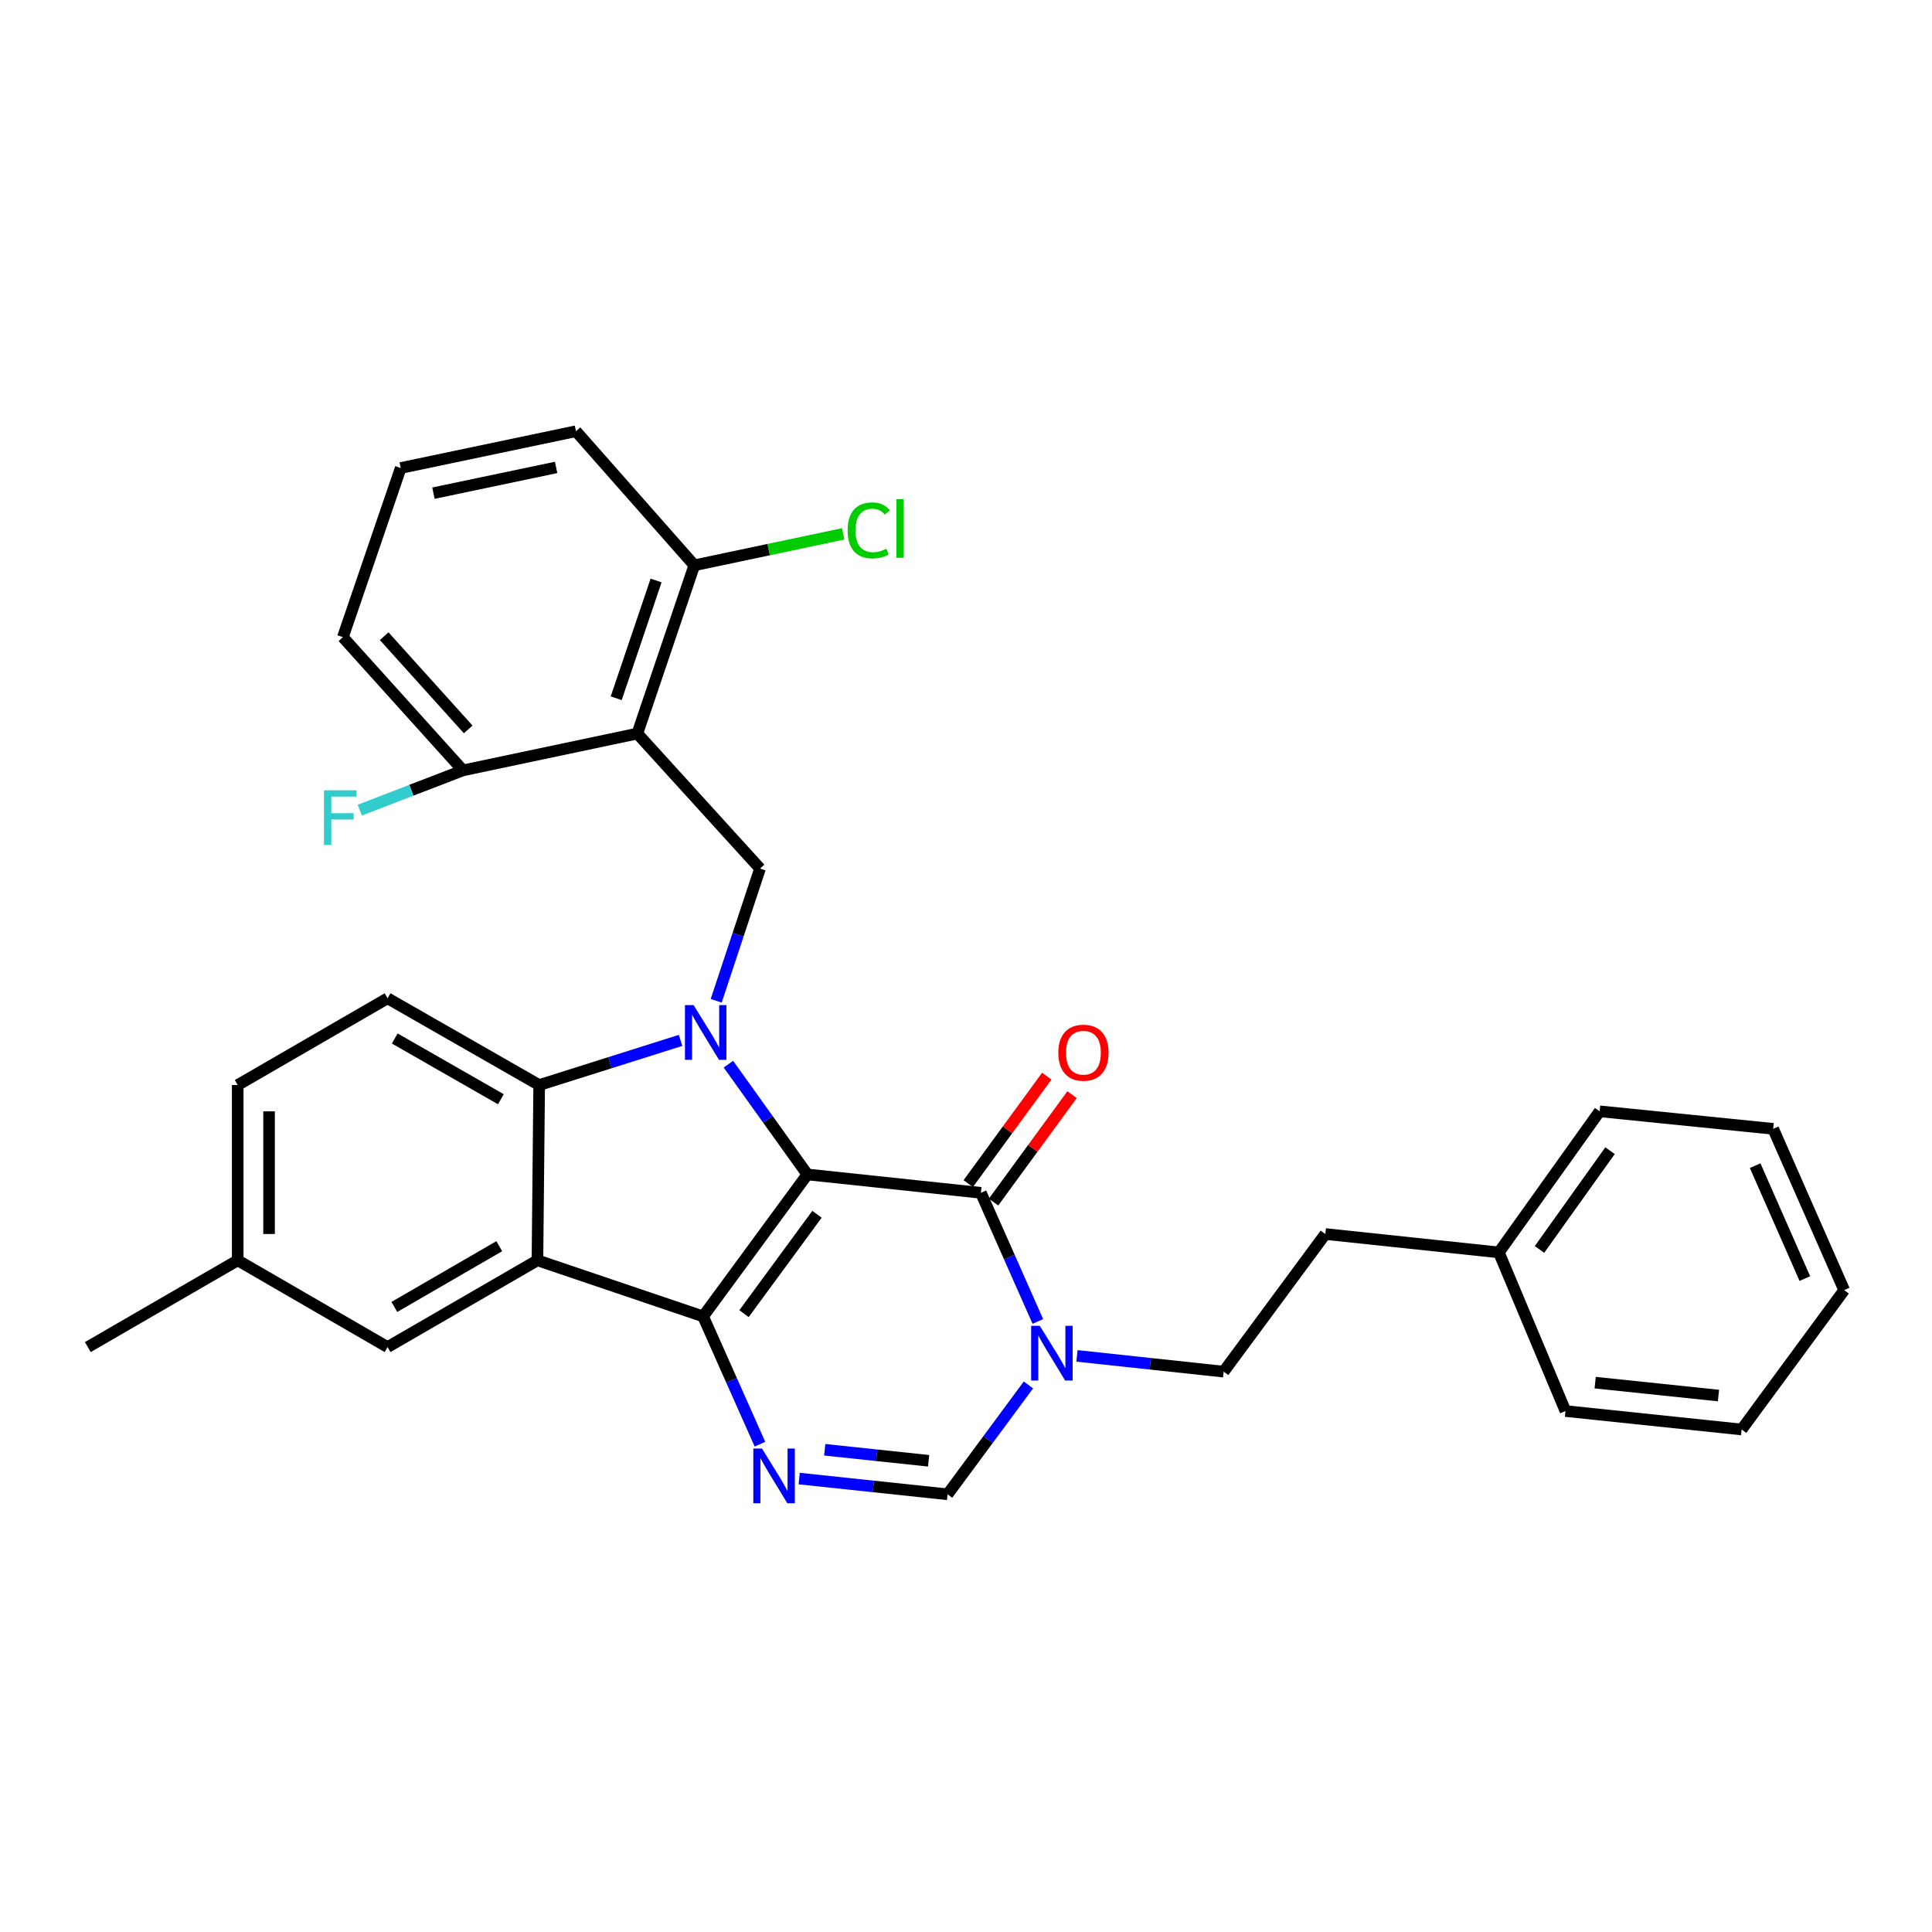 <?xml version='1.0' encoding='iso-8859-1'?>
<svg version='1.1' baseProfile='full'
              xmlns='http://www.w3.org/2000/svg'
                      xmlns:rdkit='http://www.rdkit.org/xml'
                      xmlns:xlink='http://www.w3.org/1999/xlink'
                  xml:space='preserve'
width='1000px' height='1000px' viewBox='0 0 1000 1000'>
<!-- END OF HEADER -->
<rect style='opacity:1.0;fill:#FFFFFF;stroke:none' width='1000' height='1000' x='0' y='0'> </rect>
<path class='bond-0' d='M 417.895,607.889 L 363.925,681.37' style='fill:none;fill-rule:evenodd;stroke:#000000;stroke-width:6px;stroke-linecap:butt;stroke-linejoin:miter;stroke-opacity:1' />
<path class='bond-0' d='M 422.873,628.514 L 385.094,679.95' style='fill:none;fill-rule:evenodd;stroke:#000000;stroke-width:6px;stroke-linecap:butt;stroke-linejoin:miter;stroke-opacity:1' />
<path class='bond-1' d='M 417.895,607.889 L 397.46,579.35' style='fill:none;fill-rule:evenodd;stroke:#000000;stroke-width:6px;stroke-linecap:butt;stroke-linejoin:miter;stroke-opacity:1' />
<path class='bond-1' d='M 397.46,579.35 L 377.025,550.811' style='fill:none;fill-rule:evenodd;stroke:#0000FF;stroke-width:6px;stroke-linecap:butt;stroke-linejoin:miter;stroke-opacity:1' />
<path class='bond-3' d='M 417.895,607.889 L 507.714,617.406' style='fill:none;fill-rule:evenodd;stroke:#000000;stroke-width:6px;stroke-linecap:butt;stroke-linejoin:miter;stroke-opacity:1' />
<path class='bond-2' d='M 363.925,681.37 L 278.179,652.335' style='fill:none;fill-rule:evenodd;stroke:#000000;stroke-width:6px;stroke-linecap:butt;stroke-linejoin:miter;stroke-opacity:1' />
<path class='bond-4' d='M 363.925,681.37 L 378.638,714.438' style='fill:none;fill-rule:evenodd;stroke:#000000;stroke-width:6px;stroke-linecap:butt;stroke-linejoin:miter;stroke-opacity:1' />
<path class='bond-4' d='M 378.638,714.438 L 393.351,747.506' style='fill:none;fill-rule:evenodd;stroke:#0000FF;stroke-width:6px;stroke-linecap:butt;stroke-linejoin:miter;stroke-opacity:1' />
<path class='bond-5' d='M 352.268,538.498 L 315.674,550.061' style='fill:none;fill-rule:evenodd;stroke:#0000FF;stroke-width:6px;stroke-linecap:butt;stroke-linejoin:miter;stroke-opacity:1' />
<path class='bond-5' d='M 315.674,550.061 L 279.08,561.624' style='fill:none;fill-rule:evenodd;stroke:#000000;stroke-width:6px;stroke-linecap:butt;stroke-linejoin:miter;stroke-opacity:1' />
<path class='bond-8' d='M 370.703,517.997 L 382.048,483.781' style='fill:none;fill-rule:evenodd;stroke:#0000FF;stroke-width:6px;stroke-linecap:butt;stroke-linejoin:miter;stroke-opacity:1' />
<path class='bond-8' d='M 382.048,483.781 L 393.393,449.564' style='fill:none;fill-rule:evenodd;stroke:#000000;stroke-width:6px;stroke-linecap:butt;stroke-linejoin:miter;stroke-opacity:1' />
<path class='bond-11' d='M 278.179,652.335 L 200.607,697.248' style='fill:none;fill-rule:evenodd;stroke:#000000;stroke-width:6px;stroke-linecap:butt;stroke-linejoin:miter;stroke-opacity:1' />
<path class='bond-11' d='M 258.416,645.034 L 204.115,676.474' style='fill:none;fill-rule:evenodd;stroke:#000000;stroke-width:6px;stroke-linecap:butt;stroke-linejoin:miter;stroke-opacity:1' />
<path class='bond-31' d='M 278.179,652.335 L 279.08,561.624' style='fill:none;fill-rule:evenodd;stroke:#000000;stroke-width:6px;stroke-linecap:butt;stroke-linejoin:miter;stroke-opacity:1' />
<path class='bond-6' d='M 507.714,617.406 L 522.452,650.694' style='fill:none;fill-rule:evenodd;stroke:#000000;stroke-width:6px;stroke-linecap:butt;stroke-linejoin:miter;stroke-opacity:1' />
<path class='bond-6' d='M 522.452,650.694 L 537.189,683.982' style='fill:none;fill-rule:evenodd;stroke:#0000FF;stroke-width:6px;stroke-linecap:butt;stroke-linejoin:miter;stroke-opacity:1' />
<path class='bond-14' d='M 514.262,622.192 L 534.581,594.392' style='fill:none;fill-rule:evenodd;stroke:#000000;stroke-width:6px;stroke-linecap:butt;stroke-linejoin:miter;stroke-opacity:1' />
<path class='bond-14' d='M 534.581,594.392 L 554.899,566.593' style='fill:none;fill-rule:evenodd;stroke:#FF0000;stroke-width:6px;stroke-linecap:butt;stroke-linejoin:miter;stroke-opacity:1' />
<path class='bond-14' d='M 501.166,612.62 L 521.485,584.821' style='fill:none;fill-rule:evenodd;stroke:#000000;stroke-width:6px;stroke-linecap:butt;stroke-linejoin:miter;stroke-opacity:1' />
<path class='bond-14' d='M 521.485,584.821 L 541.804,557.022' style='fill:none;fill-rule:evenodd;stroke:#FF0000;stroke-width:6px;stroke-linecap:butt;stroke-linejoin:miter;stroke-opacity:1' />
<path class='bond-32' d='M 413.654,765.304 L 452.06,769.377' style='fill:none;fill-rule:evenodd;stroke:#0000FF;stroke-width:6px;stroke-linecap:butt;stroke-linejoin:miter;stroke-opacity:1' />
<path class='bond-32' d='M 452.06,769.377 L 490.466,773.451' style='fill:none;fill-rule:evenodd;stroke:#000000;stroke-width:6px;stroke-linecap:butt;stroke-linejoin:miter;stroke-opacity:1' />
<path class='bond-32' d='M 426.886,750.396 L 453.771,753.247' style='fill:none;fill-rule:evenodd;stroke:#0000FF;stroke-width:6px;stroke-linecap:butt;stroke-linejoin:miter;stroke-opacity:1' />
<path class='bond-32' d='M 453.771,753.247 L 480.655,756.098' style='fill:none;fill-rule:evenodd;stroke:#000000;stroke-width:6px;stroke-linecap:butt;stroke-linejoin:miter;stroke-opacity:1' />
<path class='bond-10' d='M 279.08,561.624 L 200.607,516.71' style='fill:none;fill-rule:evenodd;stroke:#000000;stroke-width:6px;stroke-linecap:butt;stroke-linejoin:miter;stroke-opacity:1' />
<path class='bond-10' d='M 259.252,568.965 L 204.321,537.525' style='fill:none;fill-rule:evenodd;stroke:#000000;stroke-width:6px;stroke-linecap:butt;stroke-linejoin:miter;stroke-opacity:1' />
<path class='bond-9' d='M 532.316,716.842 L 511.391,745.146' style='fill:none;fill-rule:evenodd;stroke:#0000FF;stroke-width:6px;stroke-linecap:butt;stroke-linejoin:miter;stroke-opacity:1' />
<path class='bond-9' d='M 511.391,745.146 L 490.466,773.451' style='fill:none;fill-rule:evenodd;stroke:#000000;stroke-width:6px;stroke-linecap:butt;stroke-linejoin:miter;stroke-opacity:1' />
<path class='bond-15' d='M 557.439,701.806 L 595.401,705.885' style='fill:none;fill-rule:evenodd;stroke:#0000FF;stroke-width:6px;stroke-linecap:butt;stroke-linejoin:miter;stroke-opacity:1' />
<path class='bond-15' d='M 595.401,705.885 L 633.363,709.964' style='fill:none;fill-rule:evenodd;stroke:#000000;stroke-width:6px;stroke-linecap:butt;stroke-linejoin:miter;stroke-opacity:1' />
<path class='bond-7' d='M 329.888,379.688 L 393.393,449.564' style='fill:none;fill-rule:evenodd;stroke:#000000;stroke-width:6px;stroke-linecap:butt;stroke-linejoin:miter;stroke-opacity:1' />
<path class='bond-12' d='M 329.888,379.688 L 359.374,292.6' style='fill:none;fill-rule:evenodd;stroke:#000000;stroke-width:6px;stroke-linecap:butt;stroke-linejoin:miter;stroke-opacity:1' />
<path class='bond-12' d='M 318.947,361.423 L 339.587,300.462' style='fill:none;fill-rule:evenodd;stroke:#000000;stroke-width:6px;stroke-linecap:butt;stroke-linejoin:miter;stroke-opacity:1' />
<path class='bond-13' d='M 329.888,379.688 L 239.619,398.748' style='fill:none;fill-rule:evenodd;stroke:#000000;stroke-width:6px;stroke-linecap:butt;stroke-linejoin:miter;stroke-opacity:1' />
<path class='bond-17' d='M 200.607,516.71 L 123.035,561.624' style='fill:none;fill-rule:evenodd;stroke:#000000;stroke-width:6px;stroke-linecap:butt;stroke-linejoin:miter;stroke-opacity:1' />
<path class='bond-16' d='M 200.607,697.248 L 123.035,652.335' style='fill:none;fill-rule:evenodd;stroke:#000000;stroke-width:6px;stroke-linecap:butt;stroke-linejoin:miter;stroke-opacity:1' />
<path class='bond-18' d='M 359.374,292.6 L 397.895,284.467' style='fill:none;fill-rule:evenodd;stroke:#000000;stroke-width:6px;stroke-linecap:butt;stroke-linejoin:miter;stroke-opacity:1' />
<path class='bond-18' d='M 397.895,284.467 L 436.417,276.333' style='fill:none;fill-rule:evenodd;stroke:#00CC00;stroke-width:6px;stroke-linecap:butt;stroke-linejoin:miter;stroke-opacity:1' />
<path class='bond-23' d='M 359.374,292.6 L 298.122,223.202' style='fill:none;fill-rule:evenodd;stroke:#000000;stroke-width:6px;stroke-linecap:butt;stroke-linejoin:miter;stroke-opacity:1' />
<path class='bond-19' d='M 239.619,398.748 L 212.923,409.036' style='fill:none;fill-rule:evenodd;stroke:#000000;stroke-width:6px;stroke-linecap:butt;stroke-linejoin:miter;stroke-opacity:1' />
<path class='bond-19' d='M 212.923,409.036 L 186.226,419.323' style='fill:none;fill-rule:evenodd;stroke:#33CCCC;stroke-width:6px;stroke-linecap:butt;stroke-linejoin:miter;stroke-opacity:1' />
<path class='bond-24' d='M 239.619,398.748 L 177.475,329.8' style='fill:none;fill-rule:evenodd;stroke:#000000;stroke-width:6px;stroke-linecap:butt;stroke-linejoin:miter;stroke-opacity:1' />
<path class='bond-24' d='M 242.346,377.546 L 198.845,329.282' style='fill:none;fill-rule:evenodd;stroke:#000000;stroke-width:6px;stroke-linecap:butt;stroke-linejoin:miter;stroke-opacity:1' />
<path class='bond-20' d='M 633.363,709.964 L 685.991,638.727' style='fill:none;fill-rule:evenodd;stroke:#000000;stroke-width:6px;stroke-linecap:butt;stroke-linejoin:miter;stroke-opacity:1' />
<path class='bond-25' d='M 123.035,652.335 L 45.455,697.248' style='fill:none;fill-rule:evenodd;stroke:#000000;stroke-width:6px;stroke-linecap:butt;stroke-linejoin:miter;stroke-opacity:1' />
<path class='bond-33' d='M 123.035,652.335 L 123.035,561.624' style='fill:none;fill-rule:evenodd;stroke:#000000;stroke-width:6px;stroke-linecap:butt;stroke-linejoin:miter;stroke-opacity:1' />
<path class='bond-33' d='M 139.256,638.728 L 139.256,575.23' style='fill:none;fill-rule:evenodd;stroke:#000000;stroke-width:6px;stroke-linecap:butt;stroke-linejoin:miter;stroke-opacity:1' />
<path class='bond-21' d='M 685.991,638.727 L 775.809,648.243' style='fill:none;fill-rule:evenodd;stroke:#000000;stroke-width:6px;stroke-linecap:butt;stroke-linejoin:miter;stroke-opacity:1' />
<path class='bond-26' d='M 775.809,648.243 L 827.968,575.213' style='fill:none;fill-rule:evenodd;stroke:#000000;stroke-width:6px;stroke-linecap:butt;stroke-linejoin:miter;stroke-opacity:1' />
<path class='bond-26' d='M 796.833,646.716 L 833.344,595.595' style='fill:none;fill-rule:evenodd;stroke:#000000;stroke-width:6px;stroke-linecap:butt;stroke-linejoin:miter;stroke-opacity:1' />
<path class='bond-27' d='M 775.809,648.243 L 810.288,730.357' style='fill:none;fill-rule:evenodd;stroke:#000000;stroke-width:6px;stroke-linecap:butt;stroke-linejoin:miter;stroke-opacity:1' />
<path class='bond-22' d='M 207.411,242.243 L 177.475,329.8' style='fill:none;fill-rule:evenodd;stroke:#000000;stroke-width:6px;stroke-linecap:butt;stroke-linejoin:miter;stroke-opacity:1' />
<path class='bond-34' d='M 207.411,242.243 L 298.122,223.202' style='fill:none;fill-rule:evenodd;stroke:#000000;stroke-width:6px;stroke-linecap:butt;stroke-linejoin:miter;stroke-opacity:1' />
<path class='bond-34' d='M 224.35,255.262 L 287.848,241.933' style='fill:none;fill-rule:evenodd;stroke:#000000;stroke-width:6px;stroke-linecap:butt;stroke-linejoin:miter;stroke-opacity:1' />
<path class='bond-29' d='M 827.968,575.213 L 917.796,584.288' style='fill:none;fill-rule:evenodd;stroke:#000000;stroke-width:6px;stroke-linecap:butt;stroke-linejoin:miter;stroke-opacity:1' />
<path class='bond-28' d='M 810.288,730.357 L 901.467,739.9' style='fill:none;fill-rule:evenodd;stroke:#000000;stroke-width:6px;stroke-linecap:butt;stroke-linejoin:miter;stroke-opacity:1' />
<path class='bond-28' d='M 825.653,715.656 L 889.479,722.336' style='fill:none;fill-rule:evenodd;stroke:#000000;stroke-width:6px;stroke-linecap:butt;stroke-linejoin:miter;stroke-opacity:1' />
<path class='bond-30' d='M 901.467,739.9 L 954.545,667.772' style='fill:none;fill-rule:evenodd;stroke:#000000;stroke-width:6px;stroke-linecap:butt;stroke-linejoin:miter;stroke-opacity:1' />
<path class='bond-35' d='M 917.796,584.288 L 954.545,667.772' style='fill:none;fill-rule:evenodd;stroke:#000000;stroke-width:6px;stroke-linecap:butt;stroke-linejoin:miter;stroke-opacity:1' />
<path class='bond-35' d='M 908.462,603.346 L 934.187,661.784' style='fill:none;fill-rule:evenodd;stroke:#000000;stroke-width:6px;stroke-linecap:butt;stroke-linejoin:miter;stroke-opacity:1' />
<path  class='atom-2' d='M 359.007 520.231
L 368.287 535.231
Q 369.207 536.711, 370.687 539.391
Q 372.167 542.071, 372.247 542.231
L 372.247 520.231
L 376.007 520.231
L 376.007 548.551
L 372.127 548.551
L 362.167 532.151
Q 361.007 530.231, 359.767 528.031
Q 358.567 525.831, 358.207 525.151
L 358.207 548.551
L 354.527 548.551
L 354.527 520.231
L 359.007 520.231
' fill='#0000FF'/>
<path  class='atom-5' d='M 394.396 749.765
L 403.676 764.765
Q 404.596 766.245, 406.076 768.925
Q 407.556 771.605, 407.636 771.765
L 407.636 749.765
L 411.396 749.765
L 411.396 778.085
L 407.516 778.085
L 397.556 761.685
Q 396.396 759.765, 395.156 757.565
Q 393.956 755.365, 393.596 754.685
L 393.596 778.085
L 389.916 778.085
L 389.916 749.765
L 394.396 749.765
' fill='#0000FF'/>
<path  class='atom-7' d='M 538.203 686.252
L 547.483 701.252
Q 548.403 702.732, 549.883 705.412
Q 551.363 708.092, 551.443 708.252
L 551.443 686.252
L 555.203 686.252
L 555.203 714.572
L 551.323 714.572
L 541.363 698.172
Q 540.203 696.252, 538.963 694.052
Q 537.763 691.852, 537.403 691.172
L 537.403 714.572
L 533.723 714.572
L 533.723 686.252
L 538.203 686.252
' fill='#0000FF'/>
<path  class='atom-15' d='M 547.783 544.879
Q 547.783 538.079, 551.143 534.279
Q 554.503 530.479, 560.783 530.479
Q 567.063 530.479, 570.423 534.279
Q 573.783 538.079, 573.783 544.879
Q 573.783 551.759, 570.383 555.679
Q 566.983 559.559, 560.783 559.559
Q 554.543 559.559, 551.143 555.679
Q 547.783 551.799, 547.783 544.879
M 560.783 556.359
Q 565.103 556.359, 567.423 553.479
Q 569.783 550.559, 569.783 544.879
Q 569.783 539.319, 567.423 536.519
Q 565.103 533.679, 560.783 533.679
Q 556.463 533.679, 554.103 536.479
Q 551.783 539.279, 551.783 544.879
Q 551.783 550.599, 554.103 553.479
Q 556.463 556.359, 560.783 556.359
' fill='#FF0000'/>
<path  class='atom-19' d='M 438.723 274.521
Q 438.723 267.481, 442.003 263.801
Q 445.323 260.081, 451.603 260.081
Q 457.443 260.081, 460.563 264.201
L 457.923 266.361
Q 455.643 263.361, 451.603 263.361
Q 447.323 263.361, 445.043 266.241
Q 442.803 269.081, 442.803 274.521
Q 442.803 280.121, 445.123 283.001
Q 447.483 285.881, 452.043 285.881
Q 455.163 285.881, 458.803 284.001
L 459.923 287.001
Q 458.443 287.961, 456.203 288.521
Q 453.963 289.081, 451.483 289.081
Q 445.323 289.081, 442.003 285.321
Q 438.723 281.561, 438.723 274.521
' fill='#00CC00'/>
<path  class='atom-19' d='M 464.003 258.361
L 467.683 258.361
L 467.683 288.721
L 464.003 288.721
L 464.003 258.361
' fill='#00CC00'/>
<path  class='atom-20' d='M 167.685 409.064
L 184.525 409.064
L 184.525 412.304
L 171.485 412.304
L 171.485 420.904
L 183.085 420.904
L 183.085 424.184
L 171.485 424.184
L 171.485 437.384
L 167.685 437.384
L 167.685 409.064
' fill='#33CCCC'/>
</svg>
